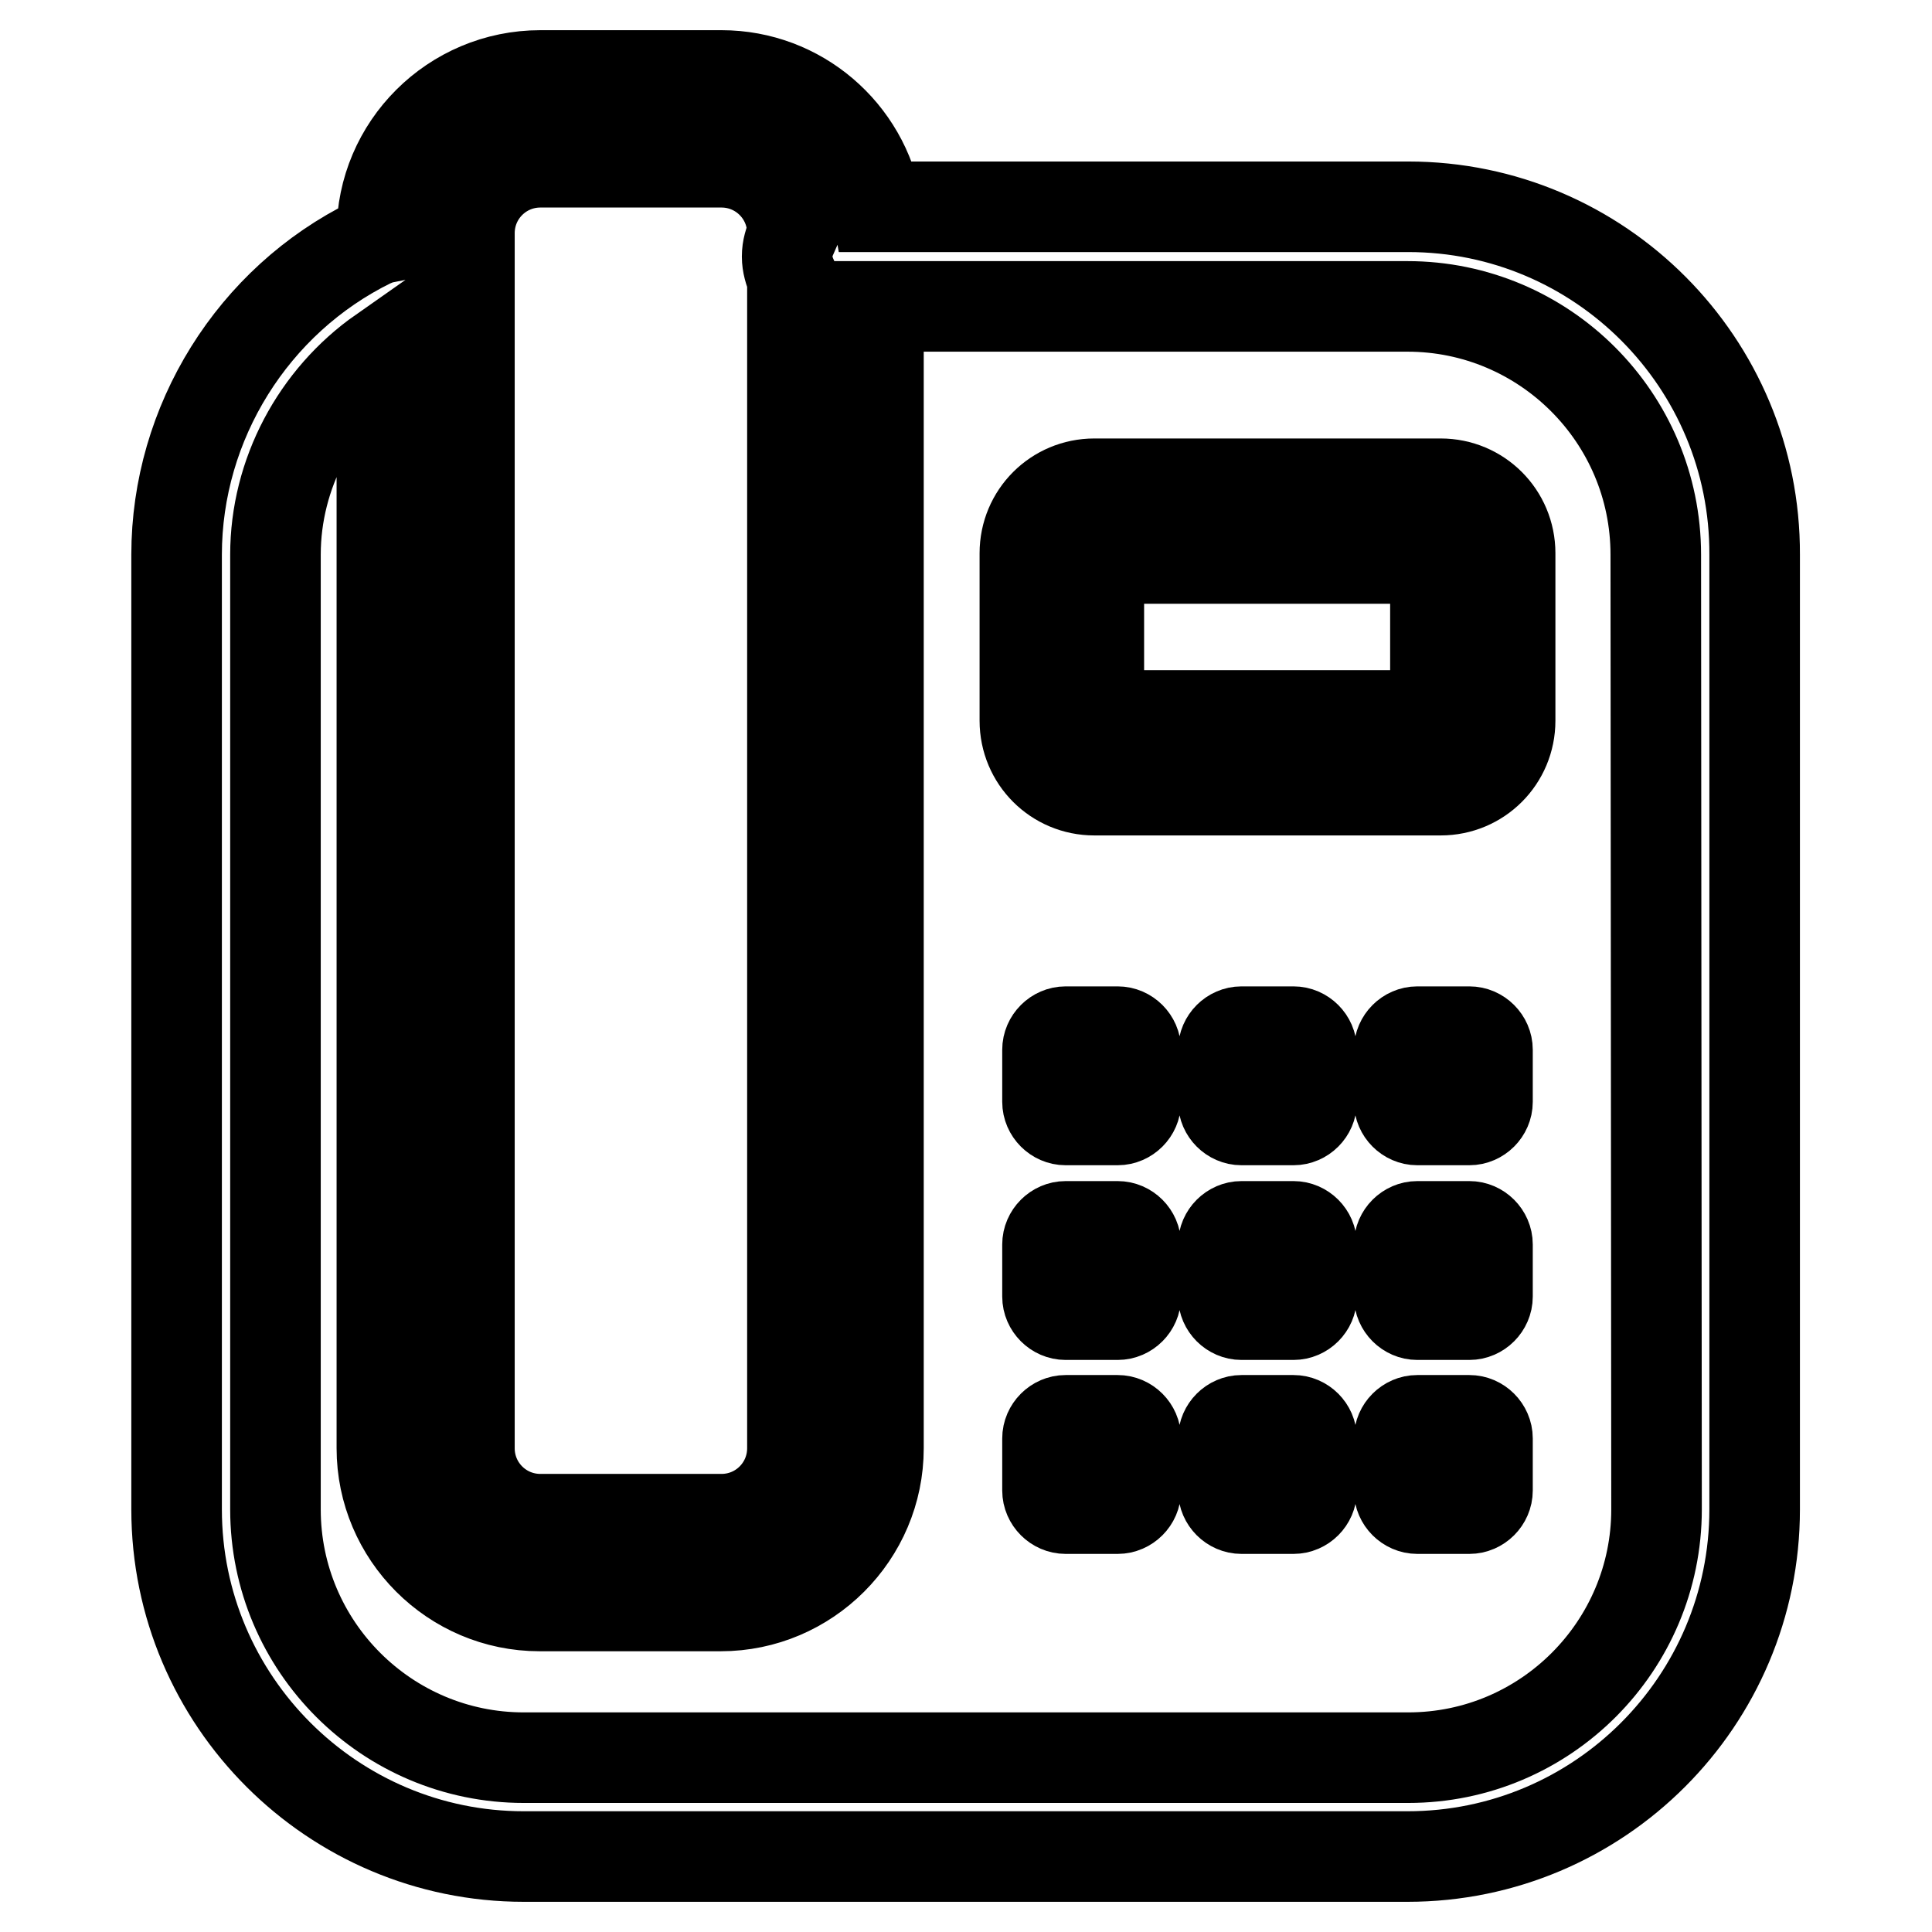 <?xml version="1.0" encoding="utf-8"?>
<!-- Svg Vector Icons : http://www.onlinewebfonts.com/icon -->
<!DOCTYPE svg PUBLIC "-//W3C//DTD SVG 1.1//EN" "http://www.w3.org/Graphics/SVG/1.1/DTD/svg11.dtd">
<svg version="1.1" xmlns="http://www.w3.org/2000/svg" xmlns:xlink="http://www.w3.org/1999/xlink" x="0px" y="0px" viewBox="0 0 256 256" enable-background="new 0 0 256 256" xml:space="preserve">
<g> <path stroke-width="12" fill-opacity="0" stroke="#000000"  d="M186.6,27.4h-70.4C114.5,17.5,105.9,10,95.6,10h-24C60,10,50.6,19.4,50.6,30.9v0.7 c-0.5,0.1-0.9,0.3-1.4,0.5C33.5,39.8,23.4,56,23.4,73.5V200c0,25.4,20.7,46,46,46h117.1c25.4,0,46-20.6,46-46V73.5 C232.6,48.1,212,27.4,186.6,27.4L186.6,27.4z M62.2,30.9c0-5.2,4.2-9.4,9.4-9.4h24c5.2,0,9.4,4.2,9.4,9.4v0.2 c-0.4,0.9-0.7,1.8-0.7,2.9c0,1,0.3,2,0.7,2.9v155c0,5.2-4.2,9.4-9.4,9.4h-24c-5.2,0-9.4-4.2-9.4-9.4V30.9z M219.5,200 c0,18.1-14.7,32.9-32.9,32.9H69.4c-18.1,0-32.9-14.7-32.9-32.9V73.5c0-10.7,5.4-20.8,14.1-26.9v145.3c0,11.5,9.4,20.9,20.9,20.9h24 c11.5,0,20.9-9.4,20.9-20.9V40.6h70.1c18.1,0,32.9,14.7,32.9,32.9L219.5,200L219.5,200z"/> <path stroke-width="12" fill-opacity="0" stroke="#000000"  d="M190.9,64.1H145c-5.1,0-9.2,4.1-9.2,9.2v22.2c0,5.1,4.1,9.2,9.2,9.2h45.9c5.1,0,9.2-4.1,9.2-9.2V73.3 C200.1,68.2,196,64.1,190.9,64.1z M190.2,94.8h-44.6V74h44.6L190.2,94.8L190.2,94.8z M148.1,136.7h-6.9c-1.3,0-2.4,1.1-2.4,2.4v6.9 c0,1.3,1.1,2.4,2.4,2.4h6.9c1.3,0,2.4-1.1,2.4-2.4v-6.9C150.5,137.8,149.4,136.7,148.1,136.7z M171.4,136.7h-6.9 c-1.3,0-2.4,1.1-2.4,2.4v6.9c0,1.3,1.1,2.4,2.4,2.4h6.9c1.3,0,2.4-1.1,2.4-2.4v-6.9C173.8,137.8,172.7,136.7,171.4,136.7z  M194.7,136.7h-6.9c-1.3,0-2.4,1.1-2.4,2.4v6.9c0,1.3,1.1,2.4,2.4,2.4h6.9c1.3,0,2.4-1.1,2.4-2.4v-6.9 C197.1,137.8,196,136.7,194.7,136.7z M148.1,162.5h-6.9c-1.3,0-2.4,1.1-2.4,2.4v6.9c0,1.3,1.1,2.4,2.4,2.4h6.9 c1.3,0,2.4-1.1,2.4-2.4v-6.9C150.5,163.6,149.4,162.5,148.1,162.5z M171.4,162.5h-6.9c-1.3,0-2.4,1.1-2.4,2.4v6.9 c0,1.3,1.1,2.4,2.4,2.4h6.9c1.3,0,2.4-1.1,2.4-2.4v-6.9C173.8,163.6,172.7,162.5,171.4,162.5z M194.7,162.5h-6.9 c-1.3,0-2.4,1.1-2.4,2.4v6.9c0,1.3,1.1,2.4,2.4,2.4h6.9c1.3,0,2.4-1.1,2.4-2.4v-6.9C197.1,163.6,196,162.5,194.7,162.5z  M148.1,188.2h-6.9c-1.3,0-2.4,1.1-2.4,2.4v6.9c0,1.3,1.1,2.4,2.4,2.4h6.9c1.3,0,2.4-1.1,2.4-2.4v-6.9 C150.5,189.3,149.4,188.2,148.1,188.2z M171.4,188.2h-6.9c-1.3,0-2.4,1.1-2.4,2.4v6.9c0,1.3,1.1,2.4,2.4,2.4h6.9 c1.3,0,2.4-1.1,2.4-2.4v-6.9C173.8,189.3,172.7,188.2,171.4,188.2z M194.7,188.2h-6.9c-1.3,0-2.4,1.1-2.4,2.4v6.9 c0,1.3,1.1,2.4,2.4,2.4h6.9c1.3,0,2.4-1.1,2.4-2.4v-6.9C197.1,189.3,196,188.2,194.7,188.2z"/></g>
</svg>